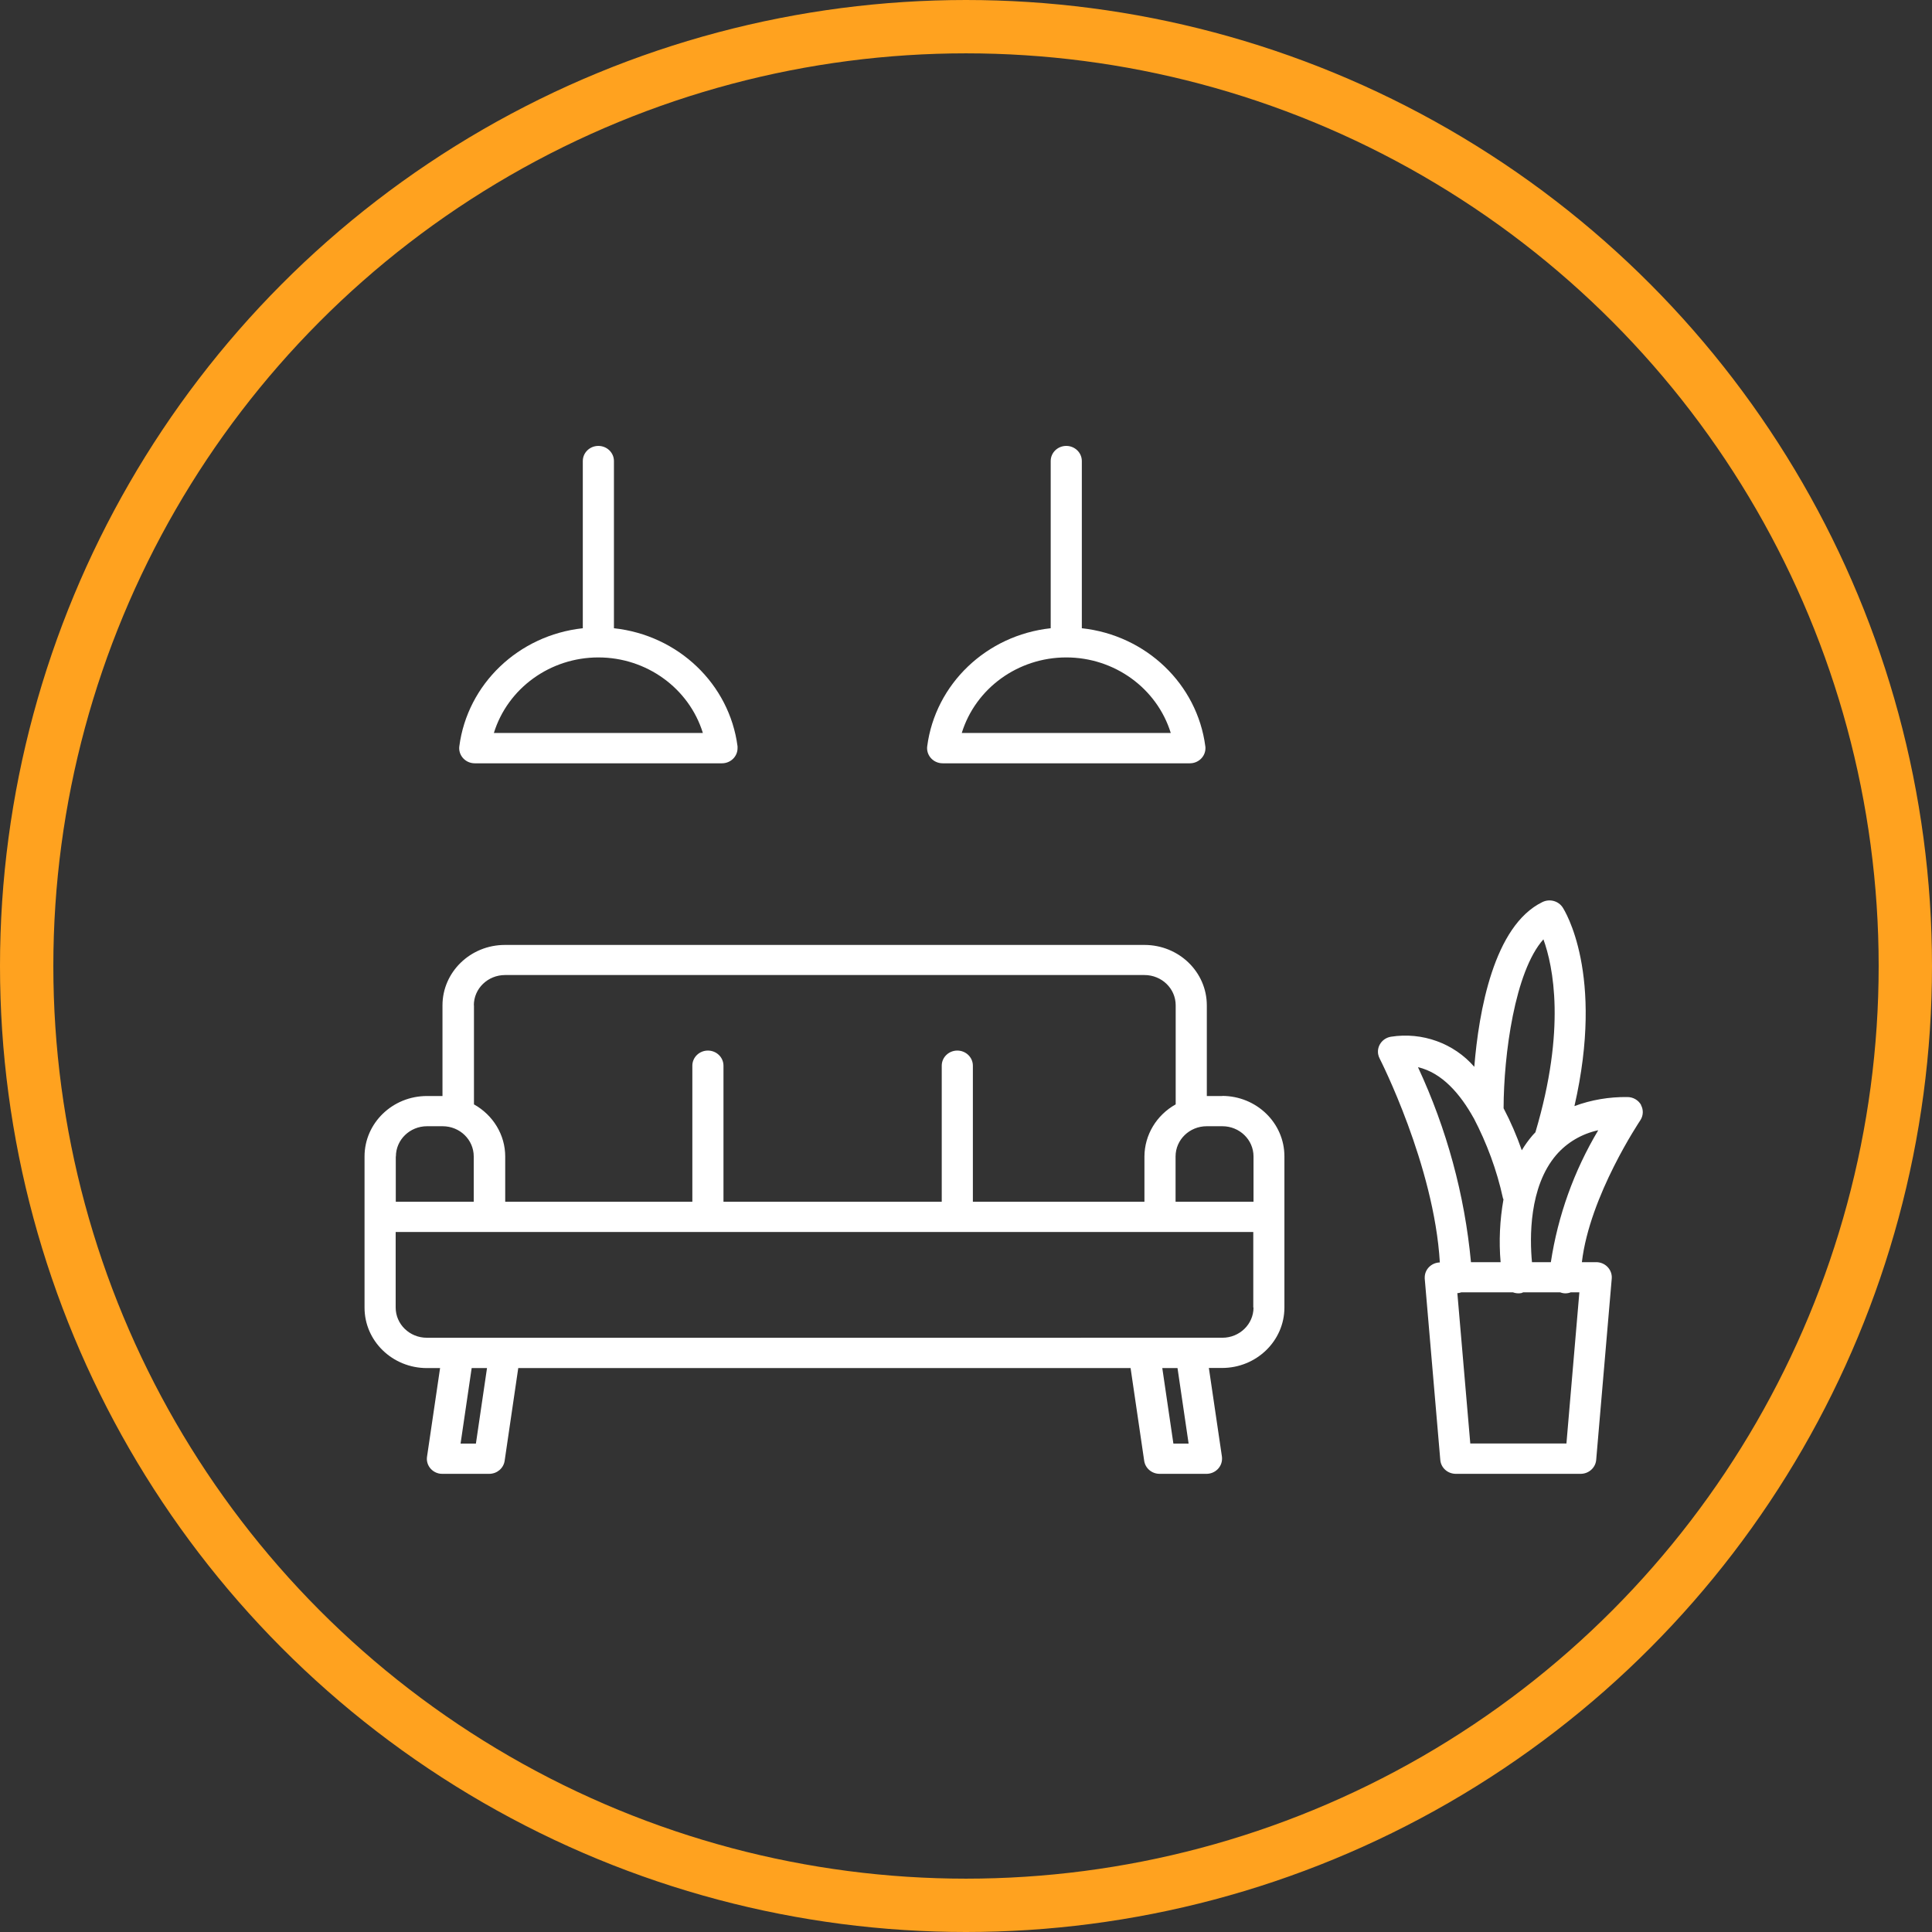 <?xml version="1.0" encoding="UTF-8"?>
<svg xmlns="http://www.w3.org/2000/svg" viewBox="0 0 168.8 168.8">
  <rect x="0" y="0" width="168.8" height="168.8" fill="#333333" stroke="none"/>
  <g id="Layer_1" data-name="Layer 1"/>
  <g id="Layer_2" data-name="Layer 2">
    <g id="Layer_1-2" data-name="Layer 1">
      <circle cx="84.4" cy="84.4" r="82.07" style="fill: none; stroke: #ffa21f; stroke-width: 4.66px;"/>
      <path d="M52.28,57.44c4.21,0,7.92,2.69,9.13,6.6h-18.26c1.21-3.91,4.92-6.6,9.13-6.6m-10.81,9.25h21.61c.75,0,1.36-.59,1.36-1.32,0-.06,0-.11,0-.16-.71-5.44-5.17-9.71-10.8-10.32v-14.61c0-.73-.61-1.32-1.36-1.32s-1.36,.59-1.36,1.32v14.61c-5.62,.61-10.08,4.88-10.79,10.32-.09,.72,.44,1.38,1.18,1.47,.06,0,.11,.01,.17,.01m51.68-9.25c4.21,0,7.92,2.69,9.13,6.6h-18.26c1.21-3.91,4.92-6.6,9.13-6.6m-10.81,9.25h21.61c.75,0,1.36-.59,1.36-1.32,0-.06,0-.11-.01-.16-.71-5.44-5.17-9.71-10.79-10.32v-14.61c0-.73-.61-1.32-1.36-1.32s-1.36,.59-1.36,1.32v14.61c-5.62,.61-10.08,4.88-10.79,10.32-.09,.72,.44,1.38,1.18,1.47,.06,0,.11,.01,.17,.01m27.16,47.55c0,1.46-1.22,2.64-2.72,2.64H37.29c-1.5,0-2.72-1.18-2.72-2.64v-6.6H109.5v6.6Zm-5.66,11.89h-1.34l-.97-6.6h1.33l.97,6.6Zm-62.28,0h-1.34l.97-6.6h1.34l-.97,6.6Zm-6.99-25.09c0-1.46,1.22-2.64,2.72-2.64h1.36c1.51,0,2.72,1.18,2.72,2.64v3.96h-6.81v-3.96Zm6.81-13.21c0-1.46,1.22-2.64,2.73-2.64h55.86c1.51,0,2.73,1.18,2.73,2.64v8.66c-1.68,.94-2.72,2.67-2.73,4.55v3.96h-14.99v-11.89c0-.73-.61-1.32-1.36-1.32s-1.36,.59-1.36,1.32v11.89h-19.07v-11.89c0-.73-.61-1.32-1.36-1.32s-1.36,.59-1.36,1.32v11.89h-16.35v-3.96c0-1.88-1.05-3.61-2.73-4.55v-8.66Zm65.4,10.57c1.5,0,2.72,1.18,2.72,2.64v3.96h-6.81v-3.96c0-1.46,1.22-2.64,2.72-2.64h1.36Zm0-2.64h-1.36v-7.92c0-2.92-2.44-5.28-5.45-5.28H44.11c-3.01,0-5.45,2.37-5.45,5.28v7.92h-1.36c-3.01,0-5.45,2.37-5.45,5.28v13.21c0,2.92,2.44,5.28,5.45,5.28h1.15l-1.14,7.74c-.11,.72,.41,1.39,1.15,1.49,.06,0,.13,.01,.19,.01h4.09c.68,0,1.25-.48,1.35-1.13l1.19-8.11h53.5l1.19,8.11c.1,.65,.67,1.13,1.35,1.13h4.09c.75,0,1.36-.59,1.36-1.32,0-.06,0-.13-.01-.19l-1.14-7.74h1.15c3.01,0,5.45-2.37,5.45-5.28v-13.21c0-2.92-2.44-5.28-5.45-5.28m28.73,14.53h-1.65c-.2-2.11-.27-6.58,2.12-9.37,.94-1.09,2.23-1.85,3.67-2.16-2.12,3.55-3.52,7.46-4.14,11.52m1.35,15.85h-8.39l-1.13-13.14c.12,0,.23-.03,.35-.07h4.5c.23,.09,.49,.11,.73,.07,.06-.02,.12-.04,.18-.07h3.22c.15,.06,.3,.09,.46,.09,.16,0,.32-.03,.47-.09h.75l-1.13,13.21Zm-8.1-28.45h0c1.16,2.22,2.03,4.57,2.56,7,0,.04,.04,.07,.05,.12-.32,1.81-.41,3.66-.25,5.49h-2.59c-.55-5.89-2.12-11.65-4.63-17.04,2.11,.49,3.7,2.35,4.86,4.44m6.1-15.61c.85,2.35,1.99,7.82-.7,16.86-.09,.1-.19,.19-.27,.29-.34,.4-.65,.83-.92,1.28-.44-1.26-.97-2.49-1.59-3.67,.01-4.68,.98-11.96,3.48-14.76m8.54,14.48c-.24-.43-.7-.7-1.2-.7-1.58-.02-3.15,.24-4.63,.79,2.65-11.57-.87-17.11-1.03-17.36-.38-.57-1.13-.77-1.76-.47-4.27,2.07-5.57,9.6-5.96,14.4-1.78-2.06-4.55-3.06-7.28-2.63-.74,.12-1.24,.8-1.12,1.52,.02,.13,.07,.26,.13,.38,.05,.1,4.76,9.34,5.26,17.82-.74,.02-1.33,.61-1.32,1.33,0,.03,0,.06,0,.08l1.36,15.85c.06,.69,.65,1.21,1.36,1.21h10.9c.71,0,1.3-.53,1.36-1.21l1.36-15.85c.06-.73-.5-1.37-1.25-1.43-.04,0-.08,0-.12,0h-1.24c.68-5.82,5.06-12.32,5.1-12.39,.27-.4,.3-.92,.06-1.35" style="fill: #fff;"/>
      <rect y="0" width="168.8" height="168.8" style="fill: none;"/>
    </g>
  </g>
</svg>